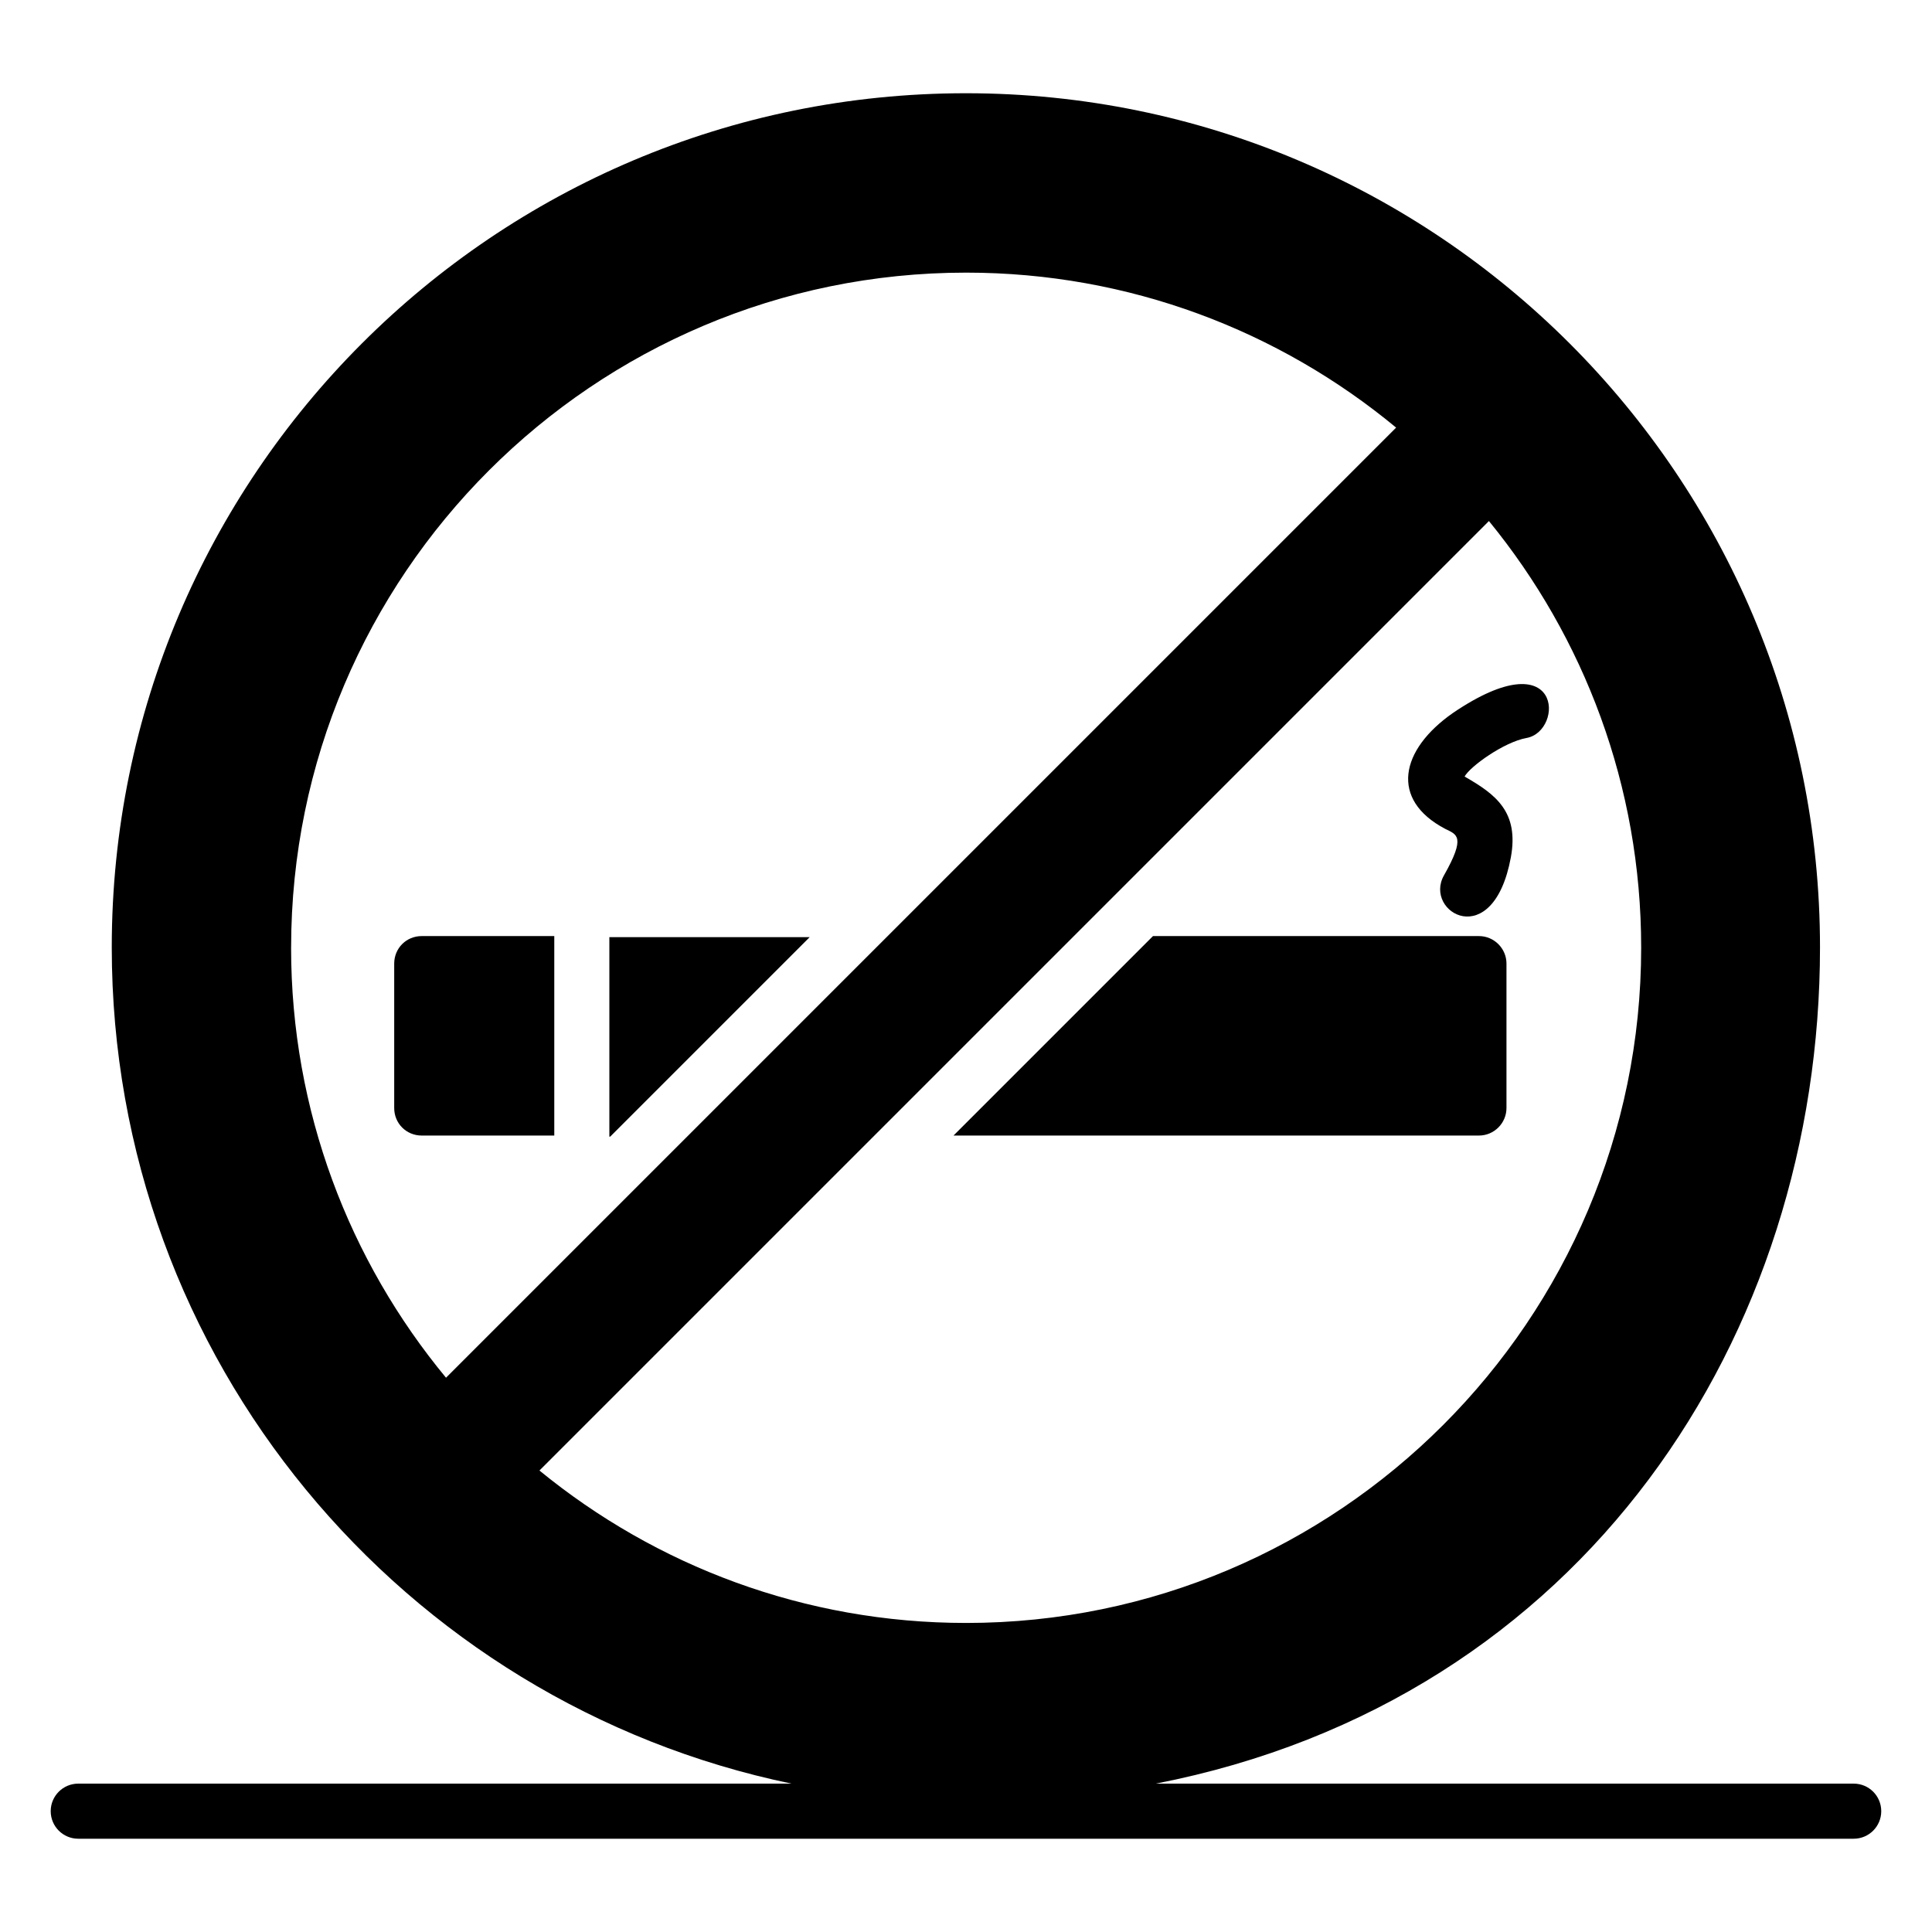 <?xml version="1.0" encoding="UTF-8"?>
<!-- Uploaded to: ICON Repo, www.svgrepo.com, Generator: ICON Repo Mixer Tools -->
<svg fill="#000000" width="800px" height="800px" version="1.1" viewBox="144 144 512 512" xmlns="http://www.w3.org/2000/svg">
 <g>
  <path d="m548.56 339.57c-5.992 1.07-14.988 7.562-16.43 10.223 8.309 4.742 14.449 9.391 12.266 21.395-4.703 25.473-23.215 14.543-17.742 4.82 5.922-10.434 3.371-10.836 0.363-12.34-14.746-7.742-11.996-20.938 2.043-30.738 29.152-19.766 29.516 4.82 19.5 6.641z"/>
  <path d="m290.89 392.07v52.863h-35.121c-4.09 0-7.301-3.211-7.301-7.301v-38.262c0-4.09 3.211-7.301 7.301-7.301z"/>
  <path d="m358.57 392.36-52.863 52.863h-0.219v-52.863z"/>
  <path d="m543.23 399.37v38.262c0 4.016-3.285 7.301-7.301 7.301h-139.24l52.863-52.863h86.379c4.016 0 7.301 3.285 7.301 7.301z"/>
  <path d="m635.25 616.68h-184.95c113.69-22.133 176.02-119.05 176.02-221.62 0-124.93-101.42-226.35-226.35-226.35-125.08 0-226.35 101.42-226.35 226.35 0 109.17 77.25 200.29 180.14 221.62h-189.02c-4.031 0-7.301 3.266-7.301 7.301 0 4.035 3.269 7.301 7.301 7.301h470.51c4.035 0 7.301-3.266 7.301-7.301 0-4.035-3.266-7.301-7.301-7.301zm-414.1-221.54c0-98.719 80.172-178.89 178.89-178.89 43.262 0 82.98 15.426 113.95 41.07l-251.79 251.79c-25.633-30.984-41.055-70.711-41.055-113.96zm317.43-113.06c25.203 30.828 40.348 70.188 40.348 113.06 0 98.645-80.246 178.96-178.89 178.96-42.879 0-82.25-15.168-113.08-40.398z"/>
 </g>
</svg>